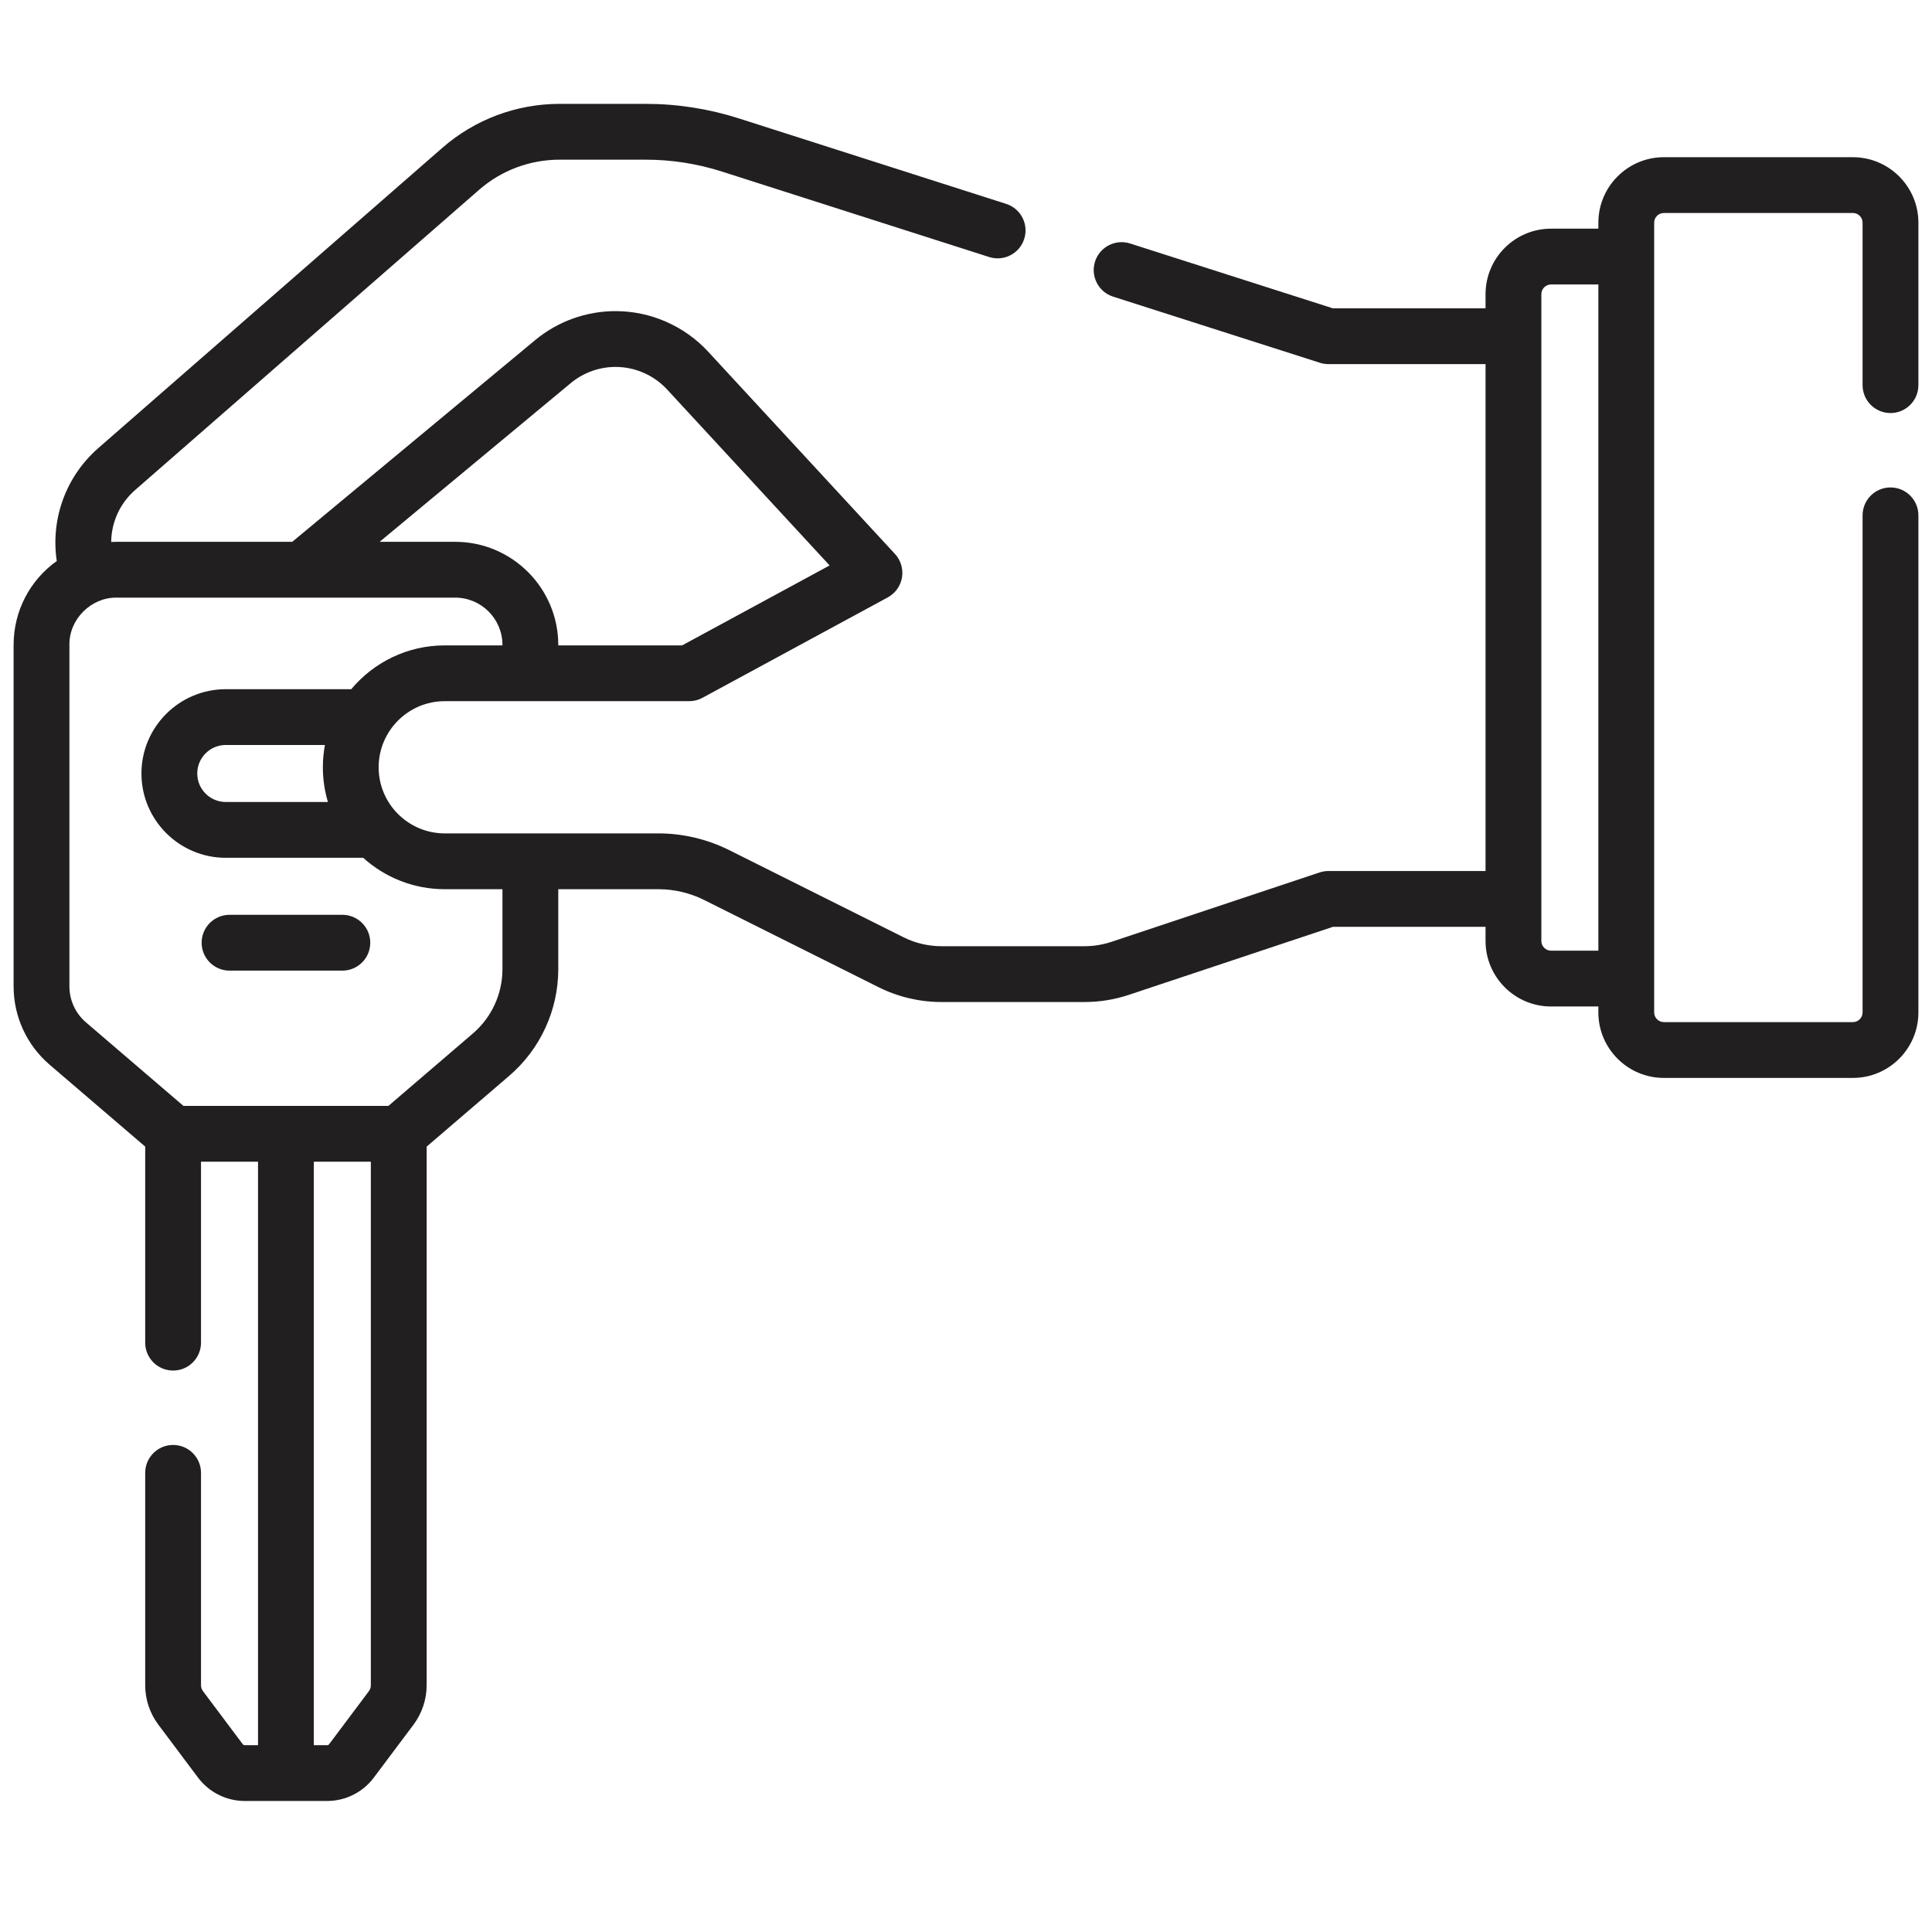 <svg xmlns="http://www.w3.org/2000/svg" width="71" height="70" viewBox="0 0 71 70" fill="none">
  <g clip-path="url(#clip0_707_12744)">
    <path d="M69.475 15.179C70.041 15.179 70.5 14.72 70.5 14.153V8.184C70.5 6.857 69.42 5.777 68.093 5.777H61.146C59.819 5.777 58.739 6.857 58.739 8.184V8.403H57C55.673 8.403 54.593 9.483 54.593 10.81V11.33H48.981L41.531 8.948C40.992 8.775 40.415 9.073 40.242 9.612C40.07 10.152 40.367 10.729 40.907 10.901L48.508 13.332C48.609 13.364 48.715 13.381 48.821 13.381H54.593V32.008H48.82C48.71 32.008 48.6 32.026 48.496 32.061L40.843 34.612C40.524 34.718 40.191 34.772 39.855 34.772H34.597C34.114 34.772 33.632 34.658 33.201 34.442L26.797 31.24C25.994 30.839 25.094 30.626 24.195 30.626H16.345C15.005 30.626 13.915 29.537 13.915 28.197C13.915 26.857 15.005 25.767 16.345 25.767H25.327C25.498 25.767 25.666 25.725 25.816 25.643L32.624 21.954C32.903 21.803 33.096 21.532 33.148 21.22C33.199 20.907 33.104 20.589 32.889 20.356L26.023 12.922C25.148 11.976 23.909 11.433 22.621 11.433C21.543 11.433 20.493 11.812 19.664 12.501L10.74 19.911H4.289C4.221 19.911 4.154 19.913 4.086 19.916C4.094 19.195 4.402 18.499 4.969 18.005L17.606 6.976C18.424 6.261 19.475 5.868 20.565 5.868H23.732C24.685 5.868 25.627 6.015 26.534 6.306L36.35 9.445C36.89 9.618 37.467 9.32 37.639 8.781C37.812 8.241 37.514 7.664 36.975 7.492L27.159 4.353C26.05 3.998 24.897 3.817 23.732 3.817H20.565C18.979 3.817 17.449 4.391 16.257 5.432L3.62 16.46C2.414 17.512 1.857 19.076 2.086 20.617C1.102 21.317 0.5 22.452 0.5 23.7V36.248C0.5 37.356 0.982 38.404 1.823 39.126L5.336 42.136V49.341C5.336 49.907 5.795 50.366 6.362 50.366C6.928 50.366 7.387 49.907 7.387 49.341V42.691H9.482V64.132H8.988C8.962 64.132 8.938 64.12 8.924 64.101L7.458 62.145C7.412 62.084 7.387 62.009 7.387 61.934V54.126C7.387 53.559 6.928 53.1 6.361 53.1C5.795 53.1 5.336 53.559 5.336 54.126V61.934C5.336 62.452 5.508 62.966 5.818 63.377L7.284 65.333C7.686 65.865 8.322 66.183 8.988 66.183H12.028C12.694 66.183 13.331 65.865 13.733 65.331L15.198 63.377C15.508 62.963 15.679 62.45 15.679 61.934V42.137L18.709 39.539C19.857 38.555 20.516 37.123 20.516 35.612V32.677H24.196C24.778 32.677 25.36 32.814 25.88 33.075L32.283 36.276C32.997 36.634 33.797 36.823 34.597 36.823H39.855C40.413 36.823 40.963 36.734 41.491 36.557L48.986 34.059H54.593V34.579C54.593 35.907 55.673 36.987 57 36.987H58.739V37.206C58.739 38.532 59.819 39.612 61.146 39.612H68.093C69.42 39.612 70.5 38.532 70.5 37.206V18.939C70.5 18.372 70.041 17.913 69.475 17.913C68.908 17.913 68.449 18.372 68.449 18.939V37.206C68.449 37.402 68.289 37.561 68.093 37.561H61.146C60.95 37.561 60.79 37.401 60.79 37.206V8.184C60.79 7.987 60.95 7.827 61.146 7.827H68.093C68.289 7.827 68.449 7.987 68.449 8.184V14.153C68.449 14.72 68.908 15.179 69.475 15.179ZM12.051 29.472H8.297C7.719 29.472 7.249 29.003 7.249 28.425C7.249 27.847 7.719 27.377 8.297 27.377H11.941C11.892 27.643 11.865 27.917 11.865 28.197C11.865 28.64 11.93 29.068 12.051 29.472ZM20.975 14.079C21.437 13.695 22.021 13.484 22.622 13.484C23.339 13.484 24.029 13.786 24.516 14.313L30.488 20.779L25.068 23.717H20.516V23.7C20.516 21.611 18.816 19.911 16.727 19.911H13.951L20.975 14.079ZM13.628 61.933C13.628 62.01 13.603 62.086 13.557 62.147L12.094 64.099C12.079 64.119 12.053 64.132 12.029 64.132H11.533V42.69H13.628L13.628 61.933ZM18.465 35.612C18.465 36.524 18.068 37.388 17.375 37.982L14.274 40.64H6.741L3.158 37.569C2.772 37.238 2.551 36.757 2.551 36.248V23.7C2.535 22.758 3.348 21.948 4.289 21.962H16.727C17.685 21.962 18.465 22.741 18.465 23.7V23.717H16.345C14.966 23.717 13.731 24.343 12.908 25.327H8.297C6.588 25.327 5.198 26.716 5.198 28.425C5.198 30.133 6.588 31.523 8.297 31.523H13.347C14.142 32.24 15.193 32.677 16.345 32.677H18.465V35.612ZM58.739 34.936H57.001C56.804 34.936 56.644 34.776 56.644 34.579V10.81C56.644 10.614 56.804 10.454 57.001 10.454H58.739V34.936Z" fill="#221F20"/>
    <path d="M12.581 33.618H8.436C7.869 33.618 7.41 34.077 7.41 34.643C7.41 35.21 7.869 35.669 8.436 35.669H12.581C13.148 35.669 13.607 35.21 13.607 34.643C13.607 34.077 13.148 33.618 12.581 33.618Z" fill="#221F20"/>
  </g>
  <defs>
    <clipPath id="clip0_707_12744">
      <rect width="70" height="70" fill="white" transform="translate(0.5)"/>
    </clipPath>
  </defs>
</svg>